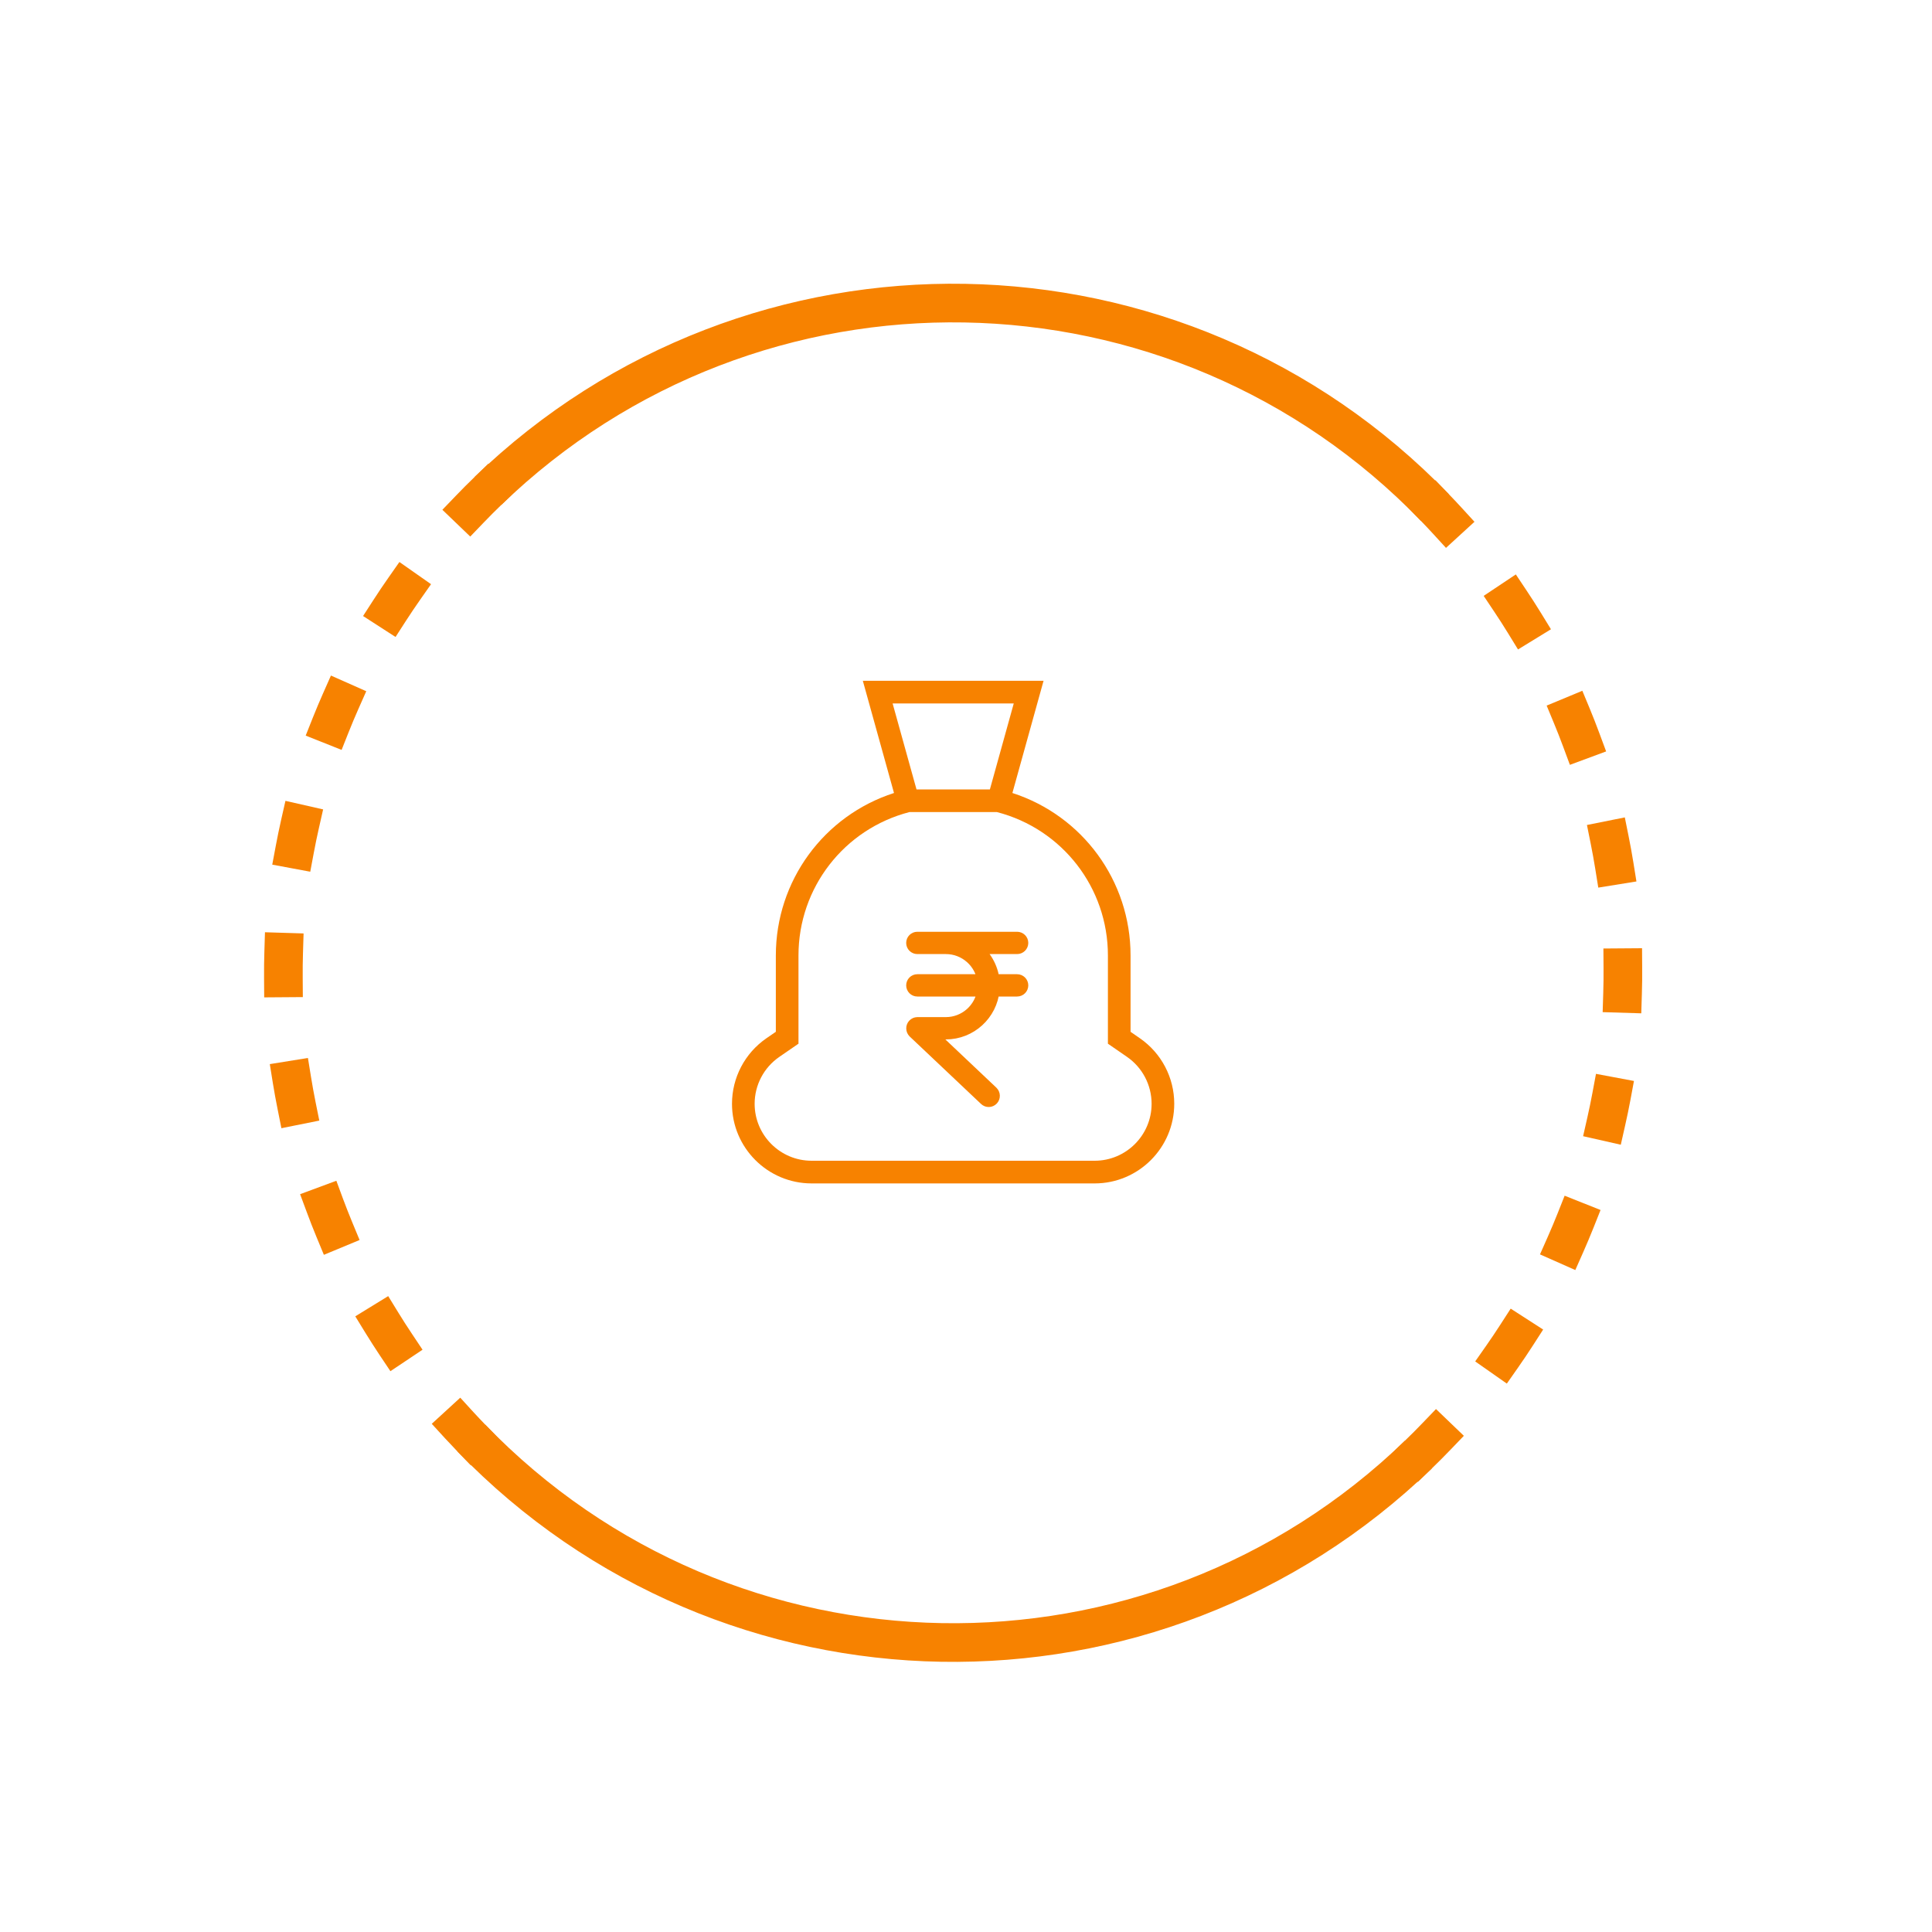<svg width="75" height="75" viewBox="0 0 75 75" fill="none" xmlns="http://www.w3.org/2000/svg">
<path fill-rule="evenodd" clip-rule="evenodd" d="M30.118 37.09V40.054L29.753 40.305C28.916 40.882 28.416 41.833 28.416 42.85C28.416 44.553 29.802 45.94 31.506 45.94H42.495C44.198 45.94 45.584 44.553 45.584 42.847C45.584 41.832 45.086 40.882 44.25 40.305L43.888 40.055V37.09C43.888 34.194 42.023 31.662 39.301 30.784L40.511 26.428H33.495L34.705 30.784C31.982 31.662 30.118 34.194 30.118 37.09ZM34.651 27.307H39.354L38.427 30.646H35.579L34.651 27.307ZM38.702 31.525H35.303C32.765 32.183 30.997 34.463 30.997 37.09V40.516L30.252 41.029C29.653 41.442 29.295 42.122 29.295 42.85C29.295 44.069 30.287 45.06 31.506 45.06H42.494C43.713 45.06 44.705 44.069 44.705 42.85C44.705 42.121 44.348 41.441 43.751 41.028L43.009 40.516V37.09C43.009 34.463 41.24 32.183 38.702 31.525Z" fill="#F78200"/>
<path d="M39.484 38.069H38.554C38.501 37.556 38.225 37.08 37.82 36.787H39.484C39.585 36.787 39.668 36.705 39.668 36.604C39.668 36.503 39.585 36.421 39.484 36.421H35.611C35.51 36.421 35.428 36.503 35.428 36.604C35.428 36.705 35.51 36.787 35.611 36.787H36.72C37.474 36.787 38.097 37.355 38.187 38.069H35.611C35.51 38.069 35.428 38.151 35.428 38.252C35.428 38.352 35.51 38.435 35.611 38.435H38.187C38.095 39.176 37.465 39.733 36.72 39.734H35.613C35.51 39.736 35.428 39.82 35.43 39.923C35.43 39.972 35.452 40.02 35.486 40.055L38.256 42.674C38.329 42.744 38.445 42.74 38.514 42.667C38.584 42.592 38.58 42.477 38.507 42.405L36.07 40.1H36.718C37.674 40.1 38.463 39.368 38.554 38.435H39.484C39.585 38.435 39.668 38.352 39.668 38.252C39.668 38.151 39.585 38.069 39.484 38.069Z" fill="#F6901E" stroke="#F78200" stroke-width="0.5"/>
<path fill-rule="evenodd" clip-rule="evenodd" d="M55.163 20.224L56.242 19.182C45.98 8.555 29.045 8.259 18.418 18.522L19.46 19.601C29.491 9.913 45.476 10.193 55.163 20.224ZM18.837 55.304L17.758 56.346C28.02 66.973 44.955 67.269 55.582 57.006L54.54 55.927C44.509 65.614 28.524 65.335 18.837 55.304Z" fill="#F78200"/>
<path fill-rule="evenodd" clip-rule="evenodd" d="M57.239 20.256L56.733 19.703C56.572 19.527 56.408 19.354 56.242 19.182L55.721 18.642L54.642 19.684L55.163 20.224C55.32 20.386 55.474 20.55 55.627 20.716L56.133 21.269L57.239 20.256ZM59.816 23.789L60.208 24.428L58.929 25.212L58.537 24.573C58.368 24.298 58.193 24.025 58.013 23.756L57.596 23.132L58.844 22.299L59.26 22.922C59.451 23.208 59.636 23.497 59.816 23.789ZM62.35 29.17L62.089 28.467C61.97 28.145 61.845 27.826 61.714 27.509L61.426 26.816L60.041 27.391L60.328 28.084C60.452 28.383 60.57 28.684 60.682 28.987L60.943 29.691L62.35 29.17ZM63.407 33.478L63.526 34.218L62.045 34.457L61.926 33.717C61.874 33.398 61.817 33.079 61.753 32.762L61.605 32.026L63.075 31.731L63.223 32.466C63.291 32.802 63.352 33.139 63.407 33.478ZM63.714 39.337L63.737 38.588C63.748 38.245 63.752 37.902 63.749 37.56L63.744 36.81L62.244 36.821L62.249 37.571C62.252 37.895 62.248 38.218 62.238 38.542L62.215 39.291L63.714 39.337ZM63.084 43.707L62.919 44.438L61.456 44.107L61.622 43.375C61.693 43.06 61.759 42.743 61.818 42.425L61.956 41.687L63.43 41.963L63.293 42.7C63.23 43.037 63.16 43.373 63.084 43.707ZM61.153 49.303L61.457 48.617C61.596 48.303 61.729 47.987 61.856 47.669L62.133 46.972L60.739 46.417L60.462 47.114C60.342 47.415 60.217 47.713 60.086 48.009L59.782 48.695L61.153 49.303ZM58.925 53.097L58.495 53.711L57.267 52.85L57.697 52.236C57.883 51.971 58.063 51.703 58.238 51.431L58.645 50.801L59.905 51.613L59.499 52.244C59.313 52.532 59.122 52.816 58.925 53.097ZM55.042 57.527L55.582 57.006C55.829 56.768 56.071 56.526 56.307 56.279L56.827 55.738L55.745 54.699L55.225 55.24C55.002 55.473 54.773 55.702 54.54 55.927L54.001 56.448L55.042 57.527ZM18.957 18.001L18.418 18.522C18.171 18.76 17.929 19.002 17.693 19.249L17.173 19.79L18.255 20.829L18.775 20.288C18.998 20.055 19.227 19.826 19.46 19.601L19.999 19.08L18.957 18.001ZM15.505 21.817L15.075 22.431C14.878 22.712 14.686 22.996 14.501 23.284L14.094 23.914L15.355 24.727L15.761 24.097C15.937 23.825 16.117 23.557 16.303 23.292L16.733 22.678L15.505 21.817ZM12.543 26.911L12.847 26.225L14.218 26.833L13.914 27.519C13.783 27.815 13.658 28.113 13.538 28.414L13.261 29.111L11.867 28.556L12.144 27.859C12.271 27.541 12.404 27.224 12.543 26.911ZM11.081 31.089L10.915 31.821C10.84 32.155 10.77 32.491 10.707 32.828L10.569 33.565L12.044 33.84L12.182 33.103C12.241 32.785 12.307 32.468 12.378 32.153L12.544 31.421L11.081 31.089ZM10.263 36.94L10.286 36.19L11.785 36.236L11.762 36.986C11.752 37.31 11.748 37.633 11.751 37.957L11.756 38.707L10.256 38.718L10.251 37.968C10.248 37.625 10.252 37.283 10.263 36.94ZM10.474 41.309L10.593 42.05C10.648 42.388 10.709 42.726 10.777 43.062L10.924 43.797L12.395 43.501L12.247 42.766C12.183 42.449 12.126 42.13 12.074 41.811L11.954 41.07L10.474 41.309ZM11.911 47.061L11.65 46.358L13.057 45.837L13.317 46.541C13.43 46.844 13.548 47.145 13.672 47.444L13.959 48.137L12.573 48.712L12.286 48.019C12.155 47.702 12.03 47.383 11.911 47.061ZM13.792 51.1L14.184 51.739C14.364 52.031 14.549 52.32 14.739 52.606L15.156 53.229L16.403 52.396L15.987 51.772C15.807 51.503 15.632 51.23 15.463 50.955L15.07 50.315L13.792 51.1ZM17.267 55.825L16.761 55.272L17.867 54.258L18.373 54.812C18.525 54.977 18.68 55.142 18.837 55.304L19.358 55.843L18.279 56.886L17.758 56.346C17.592 56.174 17.428 56 17.267 55.825Z" fill="#F78200"/>
</svg>
